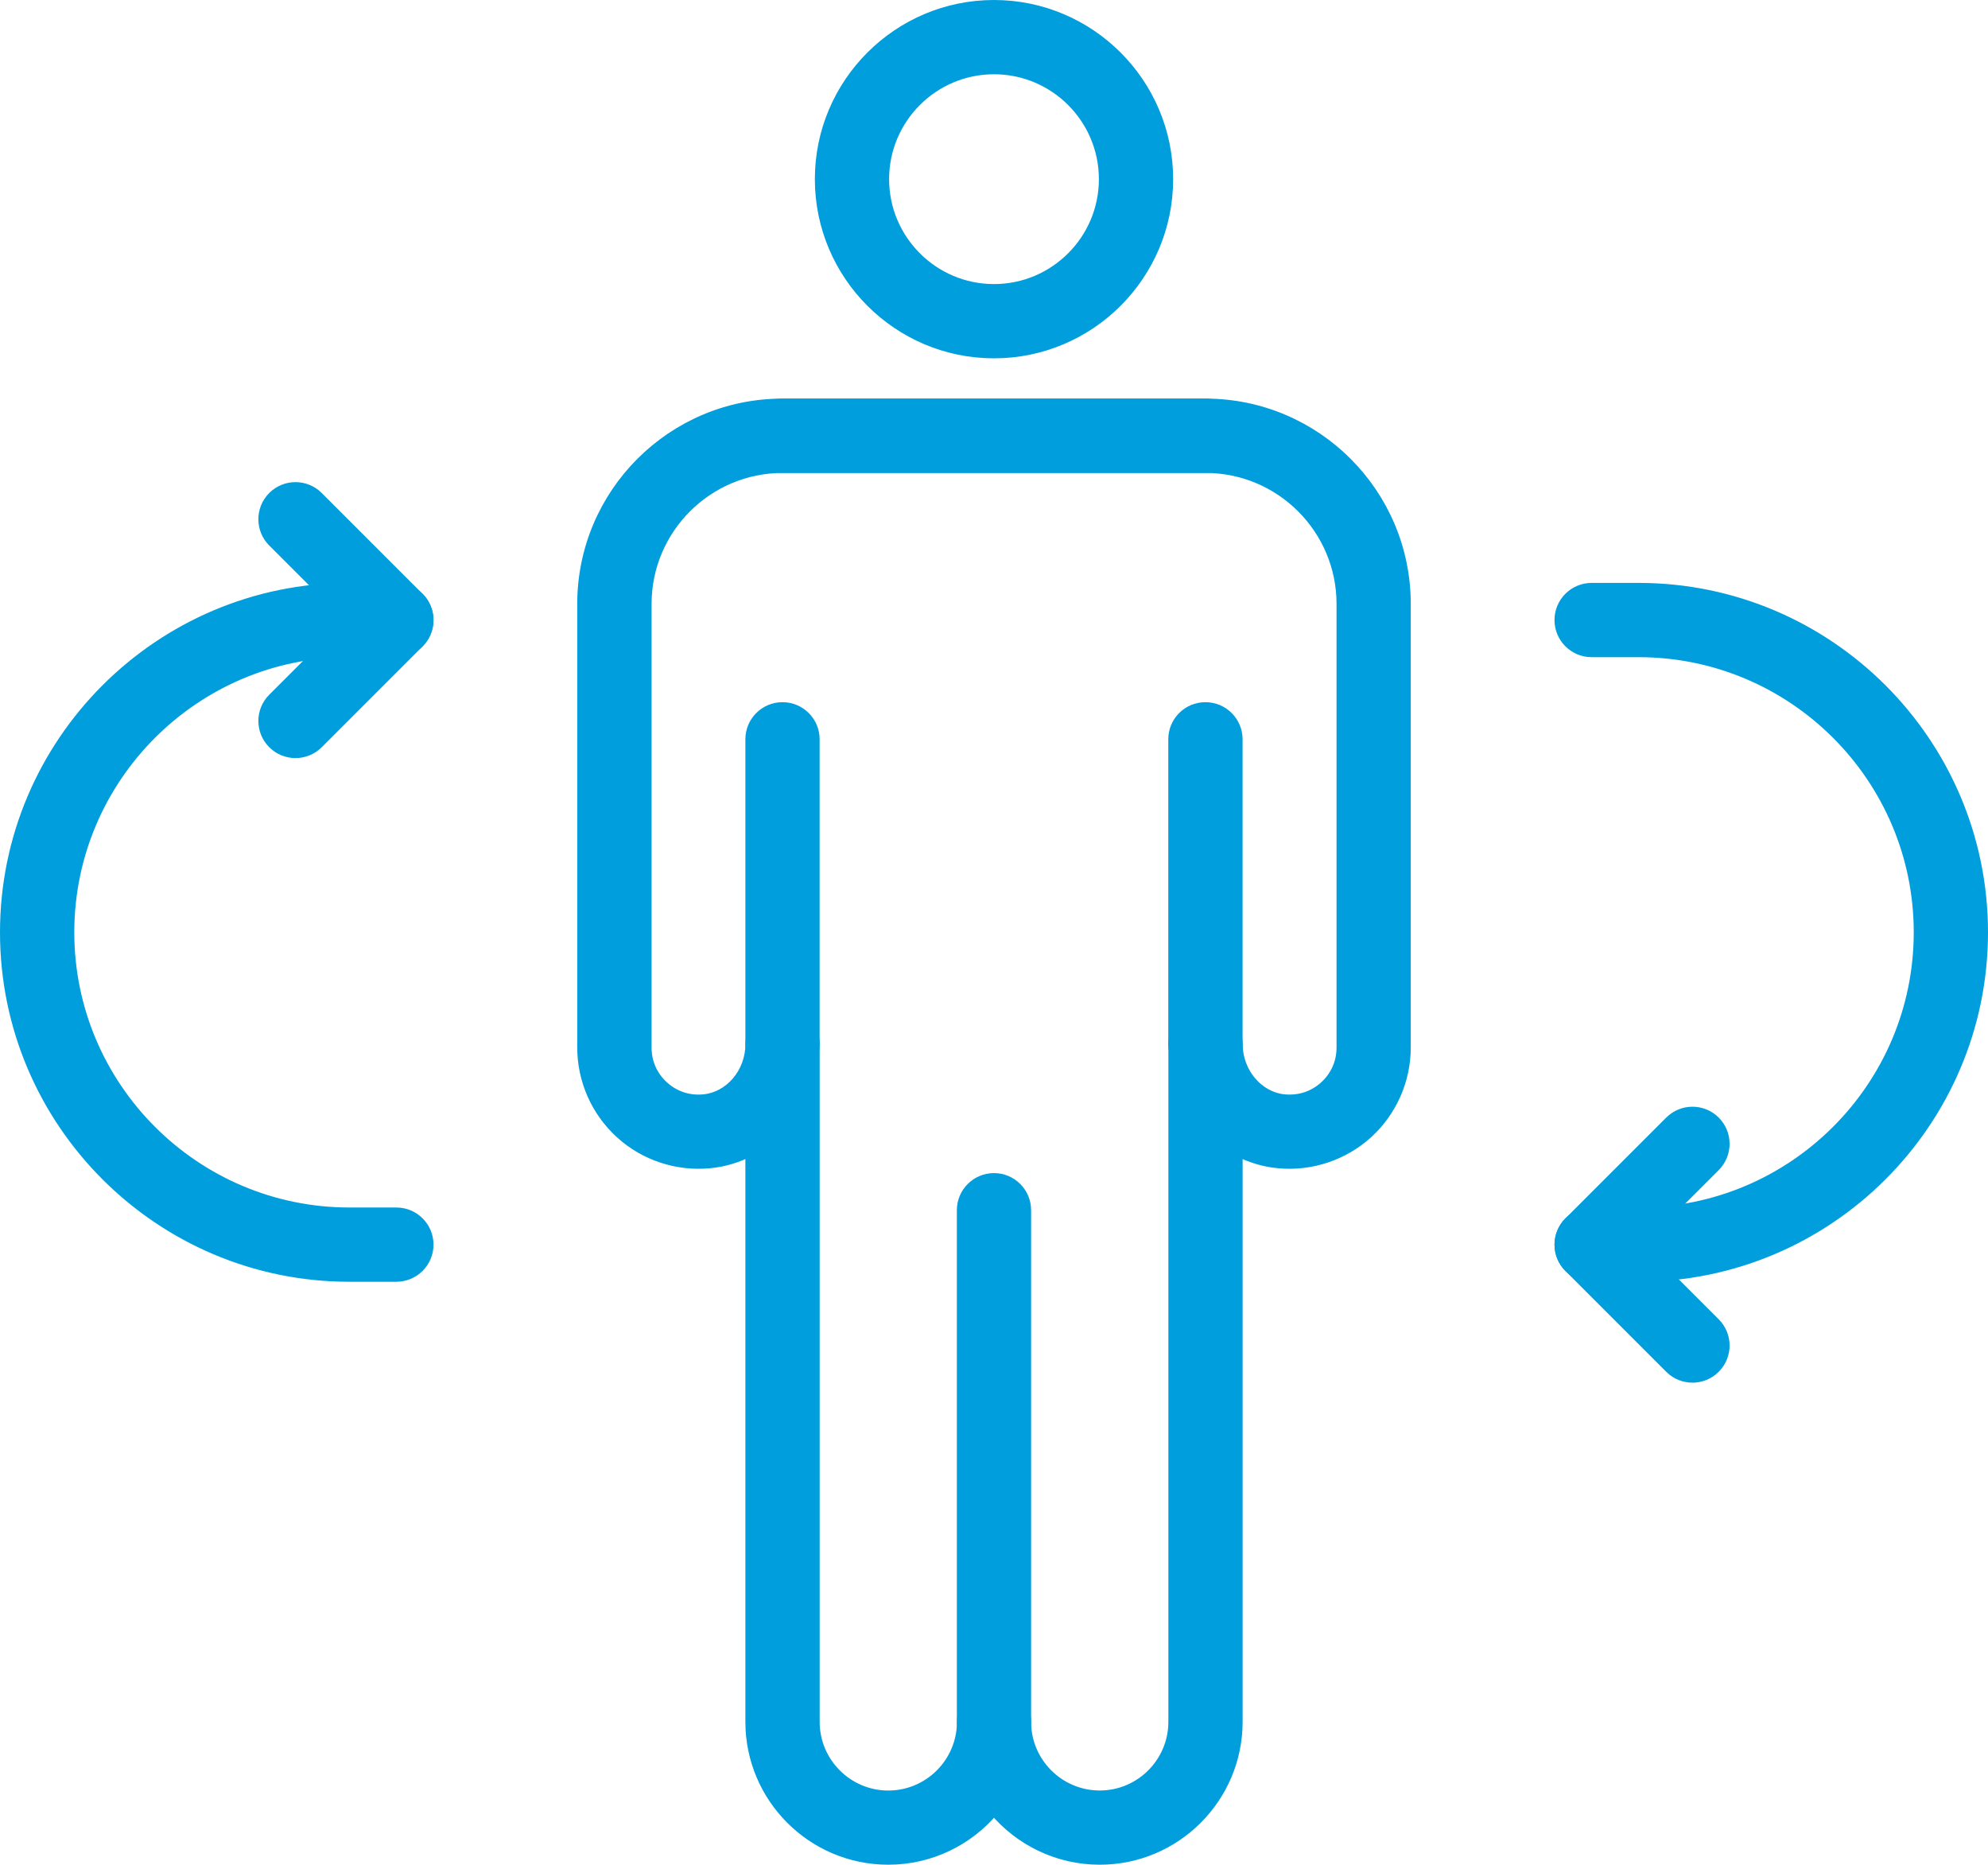 <?xml version="1.0" encoding="UTF-8"?>
<svg xmlns="http://www.w3.org/2000/svg" id="Warstwa_2" data-name="Warstwa 2" viewBox="0 0 49.128 46.075">
  <defs>
    <style>
      .cls-1 {
        fill: #009edd;
        stroke: #009edd;
        stroke-miterlimit: 10;
        stroke-width: .242px;
      }
    </style>
  </defs>
  <g id="Warstwa_1-2" data-name="Warstwa 1">
    <g>
      <g>
        <g>
          <path class="cls-1" d="m40.494,31.55h-1.161c-.44,0-.797-.357-.797-.797s.357-.796.797-.796h1.161c3.815,0,6.92-3.104,6.92-6.92s-3.104-6.92-6.92-6.92h-1.161c-.44,0-.797-.357-.797-.796,0-.44.357-.797.797-.797h1.161c4.694,0,8.513,3.819,8.513,8.513s-3.819,8.513-8.513,8.513Z"></path>
          <path class="cls-1" d="m41.825,34.043c-.204,0-.408-.078-.563-.233l-2.492-2.492c-.311-.311-.311-.815,0-1.126l2.492-2.492c.311-.311.815-.311,1.126,0s.311.815,0,1.126l-1.929,1.929,1.929,1.929c.311.311.311.815,0,1.126-.156.156-.359.233-.563.233Z"></path>
        </g>
        <g>
          <path class="cls-1" d="m9.795,31.55h-1.161C3.94,31.55.121,27.731.121,23.037s3.819-8.513,8.513-8.513h1.161c.44,0,.797.357.797.797,0,.44-.357.796-.797.796h-1.161c-3.815,0-6.919,3.104-6.919,6.92s3.104,6.92,6.919,6.92h1.161c.44,0,.797.357.797.796s-.357.797-.797.797Z"></path>
          <path class="cls-1" d="m7.302,18.61c-.204,0-.408-.078-.563-.233-.311-.311-.311-.815,0-1.126l1.929-1.929-1.929-1.929c-.311-.311-.311-.815,0-1.126s.815-.311,1.126,0l2.492,2.492c.311.311.311.815,0,1.126l-2.492,2.492c-.156.156-.359.233-.563.233Z"></path>
        </g>
      </g>
      <g>
        <path class="cls-1" d="m24.564,43.34c-.44,0-.797-.357-.797-.796v-12.64c0-.44.357-.797.797-.797.44,0,.796.357.796.797v12.64c0,.44-.357.796-.796.796Z"></path>
        <path class="cls-1" d="m27.177,45.954c-1.048,0-1.987-.476-2.613-1.222-.626.746-1.565,1.222-2.613,1.222-1.88,0-3.41-1.53-3.41-3.41v-14.096c-.307.16-.644.263-1.001.297-.808.078-1.615-.189-2.213-.734-.598-.544-.941-1.319-.941-2.127v-10.963c0-2.73,2.221-4.951,4.951-4.951h10.454c2.73,0,4.951,2.221,4.951,4.951v10.963c0,.808-.343,1.583-.941,2.127-.598.543-1.405.812-2.213.734-.356-.034-.694-.137-1.001-.297v14.096c0,1.88-1.53,3.41-3.41,3.41Zm-2.613-4.206c.44,0,.796.357.796.797,0,1.002.815,1.817,1.817,1.817s1.817-.815,1.817-1.817v-16.741c0-.439.356-.796.795-.797h.002c.439,0,.795.355.797.794.003.701.508,1.298,1.152,1.36.37.034.72-.081.99-.327.271-.246.42-.583.42-.948v-10.963c0-1.851-1.506-3.358-3.358-3.358h-10.453c-1.852,0-3.358,1.507-3.358,3.358v10.963c0,.366.149.702.42.948.27.247.625.363.989.327.646-.062,1.152-.661,1.152-1.364,0-.44.356-.797.796-.797s.797.357.797.797v16.749c0,1.002.815,1.817,1.817,1.817s1.817-.815,1.817-1.817c0-.44.357-.797.797-.797Z"></path>
        <path class="cls-1" d="m29.79,11.563h-10.453c-.44,0-.796-.357-.796-.796s.356-.797.796-.797h10.453c.44,0,.797.357.797.797s-.357.796-.797.796Z"></path>
        <path class="cls-1" d="m19.337,26.591c-.44,0-.796-.357-.796-.797v-7.527c0-.44.356-.796.796-.796s.797.357.797.796v7.527c0,.44-.357.797-.797.797Z"></path>
        <path class="cls-1" d="m29.789,26.591c-.44,0-.797-.357-.797-.797v-7.527c0-.44.357-.796.797-.796s.797.357.797.796v7.527c0,.44-.357.797-.797.797Z"></path>
        <path class="cls-1" d="m24.564,8.733c-2.374,0-4.306-1.932-4.306-4.306C20.258,2.053,22.19.121,24.564.121c2.374,0,4.306,1.932,4.306,4.306,0,2.374-1.932,4.306-4.306,4.306Zm0-7.019c-1.496,0-2.713,1.217-2.713,2.713s1.217,2.713,2.713,2.713c1.496,0,2.713-1.217,2.713-2.713s-1.217-2.713-2.713-2.713Z"></path>
      </g>
    </g>
  </g>
</svg>
